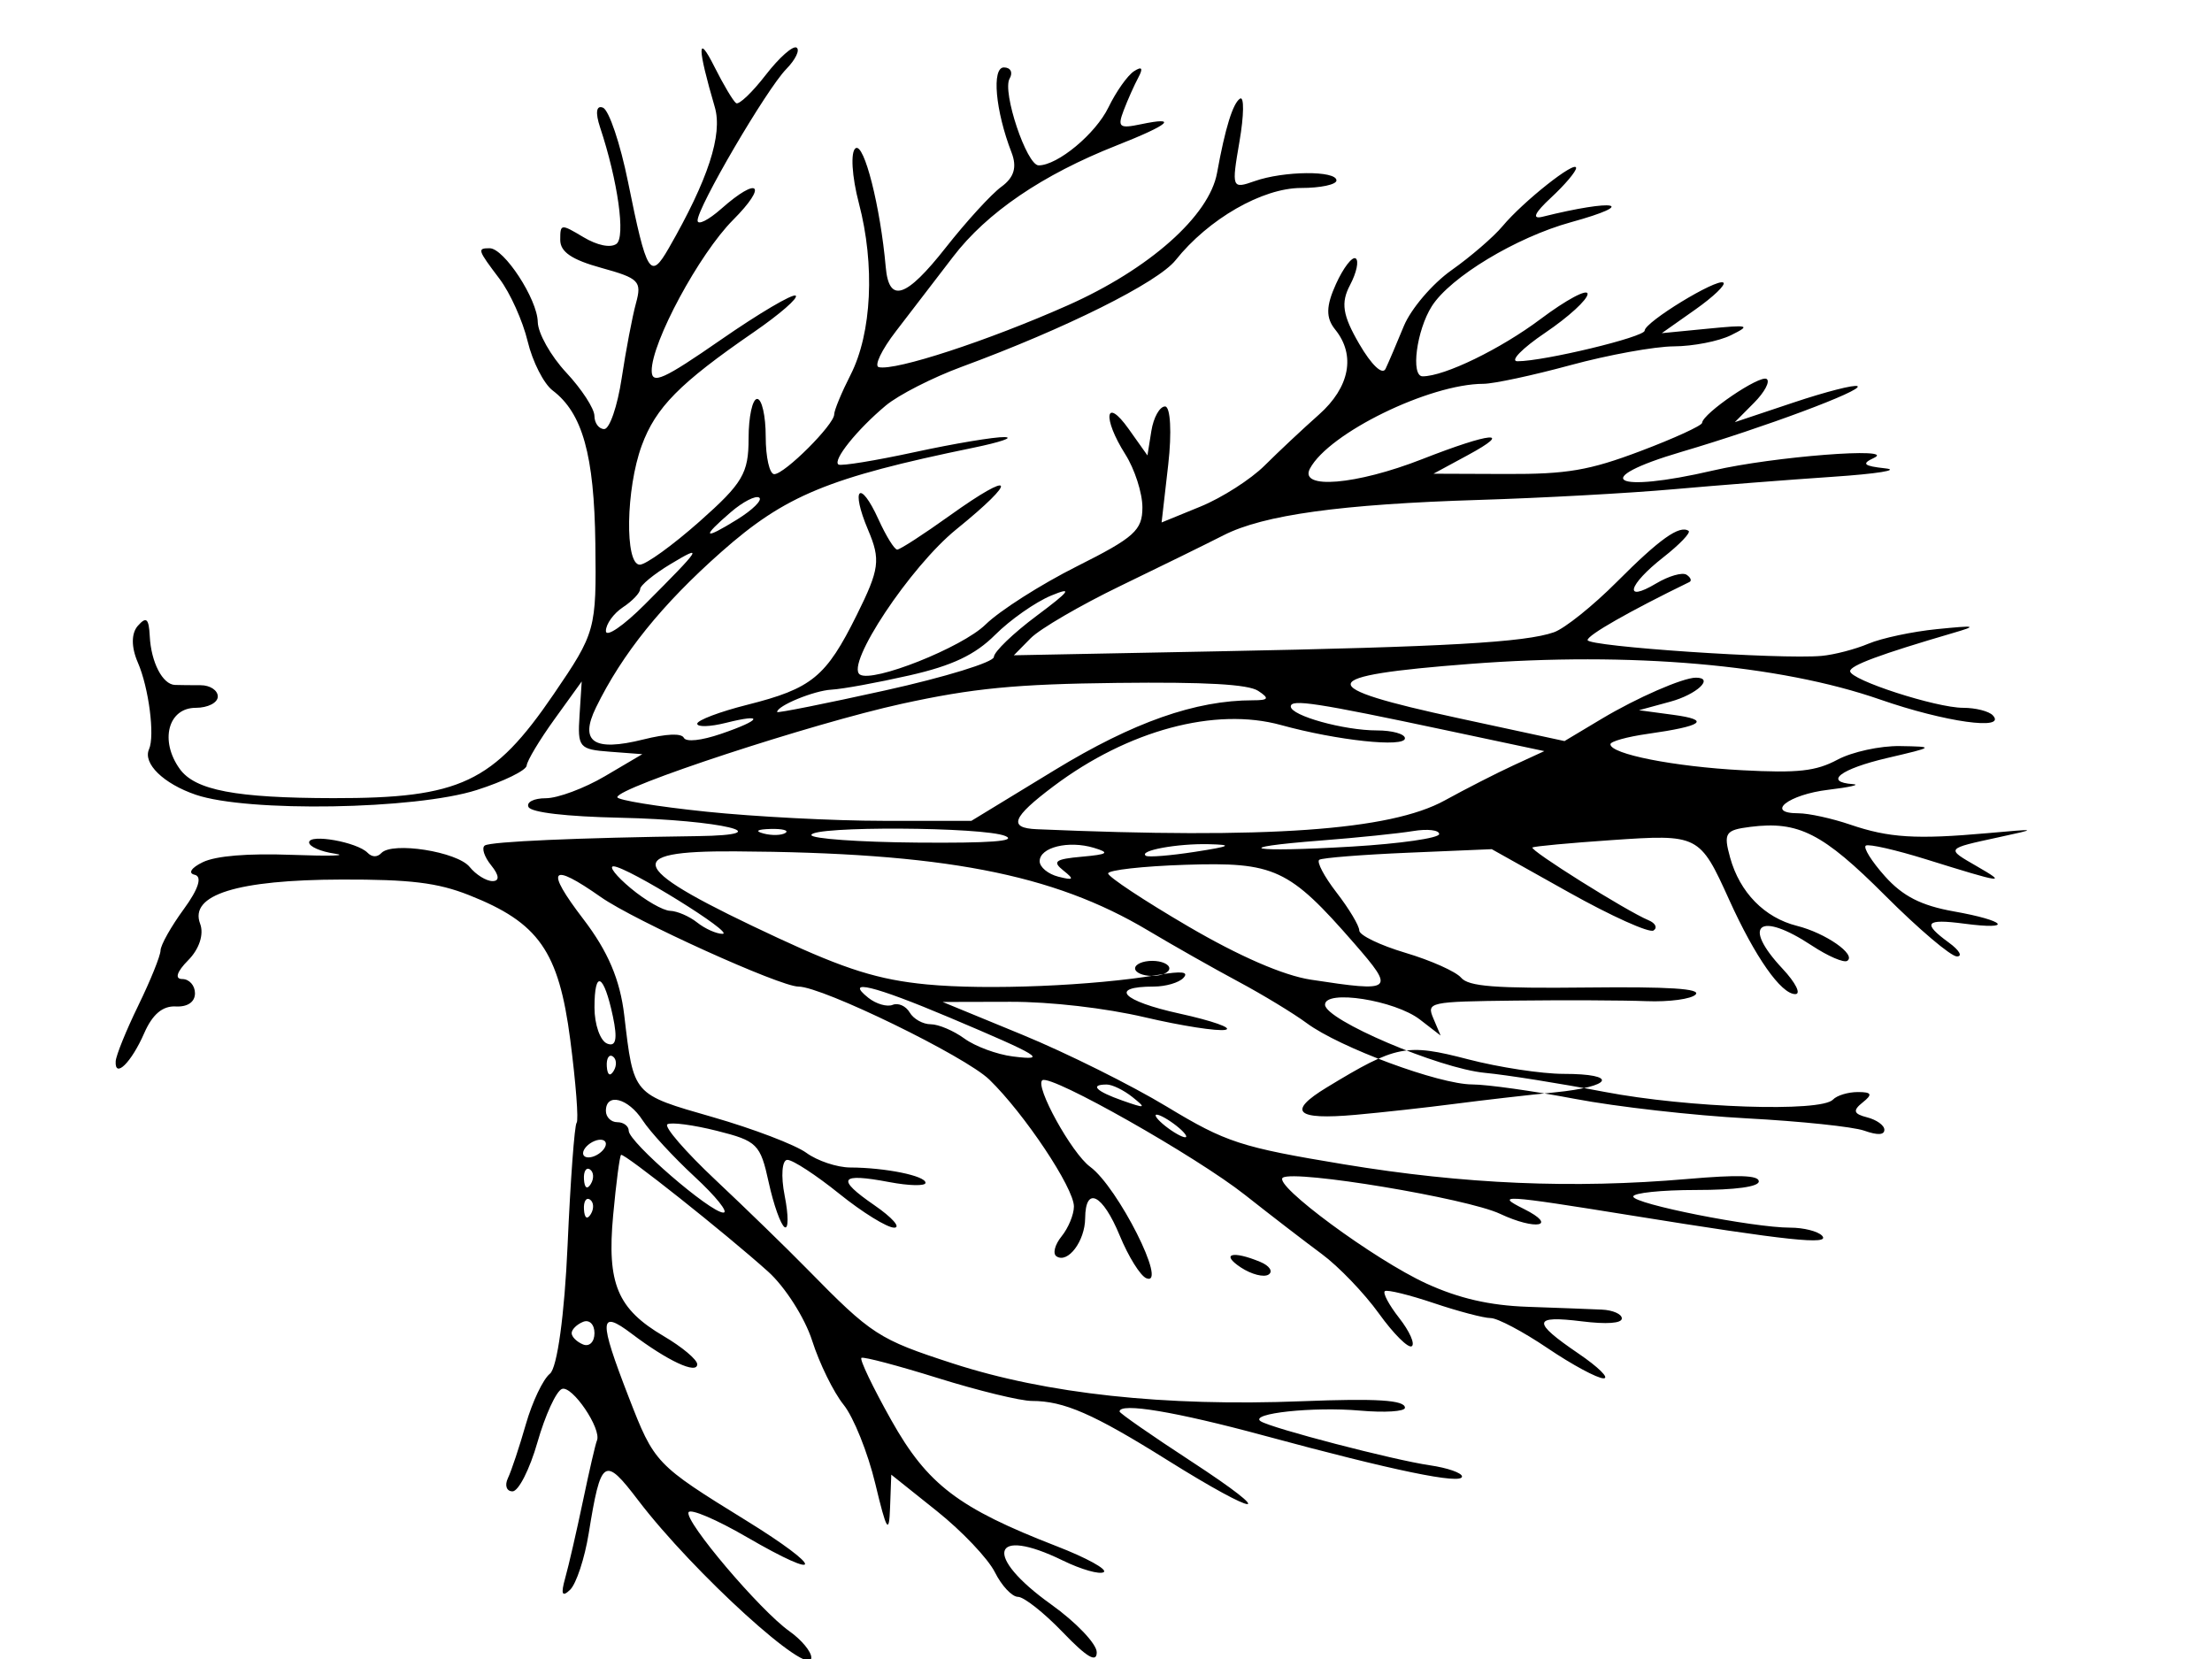 <?xml version="1.0"?><svg width="1024" height="768" xmlns="http://www.w3.org/2000/svg">
 <title>Tree</title>

 <g>
  <title>Layer 1</title>
  <g transform="rotate(90 498.336 396.275)" id="layer1">
   <path fill="#000000" id="path2996" d="m567.499,830.573c-11.51,-5.614 -22.964,-10.242 -25.455,-10.284c-2.49,-0.042 -11.109,-4.895 -19.152,-10.783c-9.29,-6.801 -15.082,-8.626 -15.879,-5.004c-0.704,3.201 -3.259,1.548 -5.825,-3.769c-2.941,-6.094 -4.151,-20.794 -3.394,-41.233c0.647,-17.47 0.399,-26.413 -0.552,-19.874c-0.95,6.539 -3.294,11.89 -5.208,11.89c-4.122,0 -0.176,-22.226 4.808,-27.082c2.092,-2.038 2.135,-4.478 0.111,-6.373c-5.382,-5.039 -0.647,-35.118 6.432,-40.858c3.611,-2.928 6.565,-7.701 6.565,-10.608c0,-3.327 -2.695,-3.099 -7.274,0.614c-4.001,3.244 -8.148,4.574 -9.216,2.956c-1.813,-2.747 -3.586,-43.003 -4.329,-98.315c-0.538,-40.004 -7.496,-10.878 -8.516,35.645c-0.548,25.007 -2.436,41.169 -4.958,42.443c-2.24,1.131 -4.072,-2.469 -4.072,-8.001c0,-5.531 -4.59,-17.846 -10.199,-27.366l-10.199,-17.309l-1.136,15.036c-1.074,14.221 -1.987,14.981 -16.831,14.025l-15.695,-1.01l17.439,12.576c9.591,6.917 19.26,12.721 21.487,12.9c2.227,0.178 7.328,10.587 11.335,23.13c9.061,28.359 10.366,106.087 2.184,130.06c-5.097,14.935 -14.47,24.569 -21.055,21.643c-6.231,-2.769 -28.467,0.097 -40.153,5.175c-7.109,3.089 -13.518,3.084 -17.015,-0.016c-4.431,-3.924 -3.411,-5.081 4.852,-5.501c12.069,-0.614 22.352,-5.942 22.54,-11.679c0.072,-2.18 0.13,-7.53 0.13,-11.89c0,-4.36 2.354,-7.926 5.232,-7.926c2.877,0 5.232,4.598 5.232,10.217c0,12.8 15.243,16.782 28.292,7.391c9.882,-7.112 13.452,-25.885 13.523,-71.112c0.092,-58.706 -7.148,-74.041 -48.166,-102.016c-28.433,-19.392 -29.848,-19.783 -69.755,-19.264c-40.949,0.532 -60.325,5.944 -70.809,19.778c-3.114,4.109 -13.357,9.314 -22.763,11.567c-9.406,2.253 -22.402,8.102 -28.88,12.998c-13.509,10.213 -14.194,10.435 -14.194,4.599c0,-6.703 23.577,-22.097 34.124,-22.281c5.21,-0.091 15.751,-6.023 23.424,-13.183c7.673,-7.16 16.698,-13.031 20.054,-13.046c3.357,-0.016 6.104,-2.06 6.104,-4.545c0,-2.485 -10.594,-6.118 -23.542,-8.074c-12.948,-1.956 -28.553,-4.928 -34.677,-6.606c-10.213,-2.798 -11.57,-1.473 -16.389,16c-3.782,13.715 -7.408,19.05 -12.948,19.05c-7.503,0 -7.535,-0.265 -1.307,-10.693c3.853,-6.452 5.106,-12.519 3.156,-15.297c-3.05,-4.345 -29.221,-0.685 -53.957,7.546c-6.849,2.279 -10.383,1.761 -9.119,-1.336c1.135,-2.781 16.633,-8.007 34.442,-11.612c42.824,-8.669 45.474,-10.297 30.635,-18.825c-31.769,-18.258 -52.604,-25.057 -65.351,-21.326c-27.708,8.111 -34.632,8.185 -18.72,0.199c8.431,-4.231 16.038,-8.767 16.905,-10.08c0.866,-1.313 -5.007,-7.474 -13.052,-13.693c-8.045,-6.218 -13.739,-12.651 -12.654,-14.295c1.085,-1.644 5.553,0.51 9.929,4.785c9.387,9.173 64.284,41.29 70.162,41.048c2.234,-0.092 -0.254,-5.046 -5.53,-11.009c-15.307,-17.302 -11.081,-21.656 5.232,-5.389c15.655,15.612 56.714,37.745 69.828,37.641c6.472,-0.053 4.061,-5.418 -14.389,-32.034c-12.19,-17.585 -21.38,-33.158 -20.424,-34.607c0.956,-1.449 8.576,7.292 16.931,19.425c23.626,34.307 34.794,45.336 52.486,51.834c19.993,7.343 55.131,7.912 55.131,0.894c0,-2.815 -9.025,-15.299 -20.054,-27.742c-17.65,-19.912 -22.25,-22.625 -38.365,-22.625c-10.071,0 -18.311,-1.784 -18.311,-3.963c0,-2.18 7.847,-3.963 17.439,-3.963c9.591,0 17.419,-1.784 17.395,-3.963c-0.053,-4.829 -22.921,-27.743 -27.688,-27.743c-1.878,0 -10.14,-3.423 -18.359,-7.606c-19.261,-9.803 -50.854,-11.327 -79.364,-3.827c-12.411,3.265 -23.878,3.948 -25.482,1.518c-2.606,-3.948 27.053,-11.464 55.023,-13.943c16.937,-1.502 14.377,-9.372 -9.043,-27.802c-12.099,-9.521 -24.769,-21.11 -28.154,-25.751c-4.297,-5.892 -9.088,-7.305 -15.869,-4.679c-19.3,7.473 -39.359,9.269 -39.359,3.524c0,-3.108 2.336,-4.292 5.191,-2.632c6.054,3.52 40.149,-7.901 40.149,-13.449c0,-8.81 -14.606,-26.383 -26.862,-32.32c-7.286,-3.529 -14.816,-8.857 -16.734,-11.84c-2.367,-3.68 -1.422,-4.317 2.94,-1.981c3.535,1.893 10.379,4.945 15.209,6.781c7.753,2.948 8.504,2.018 6.416,-7.949c-3.707,-17.695 0.129,-13.319 9.791,11.17c13.569,34.393 31.101,60.137 51.634,75.816c10.254,7.83 25.706,19.687 34.338,26.348c8.632,6.661 16.136,10.252 16.676,7.98c1.821,-7.666 -12.174,-50.46 -28.598,-87.448c-16.755,-37.734 -41.413,-65.539 -61.32,-69.145c-20.762,-3.761 -32.291,-7.329 -34.38,-10.638c-1.233,-1.952 7.715,-1.834 19.884,0.263c21.536,3.711 22.023,3.526 18.311,-6.985c-4.774,-13.514 -4.984,-37.913 -0.326,-37.913c1.918,0 3.488,7.372 3.488,16.381c0,17.914 14.395,42.936 33.412,58.077c10.386,8.27 31.637,50.891 49.376,99.031c4.966,13.477 13.04,29.296 17.941,35.155c11.139,13.314 25.406,24.75 27.298,21.883c0.787,-1.193 -1.8,-17.084 -5.751,-35.315c-3.95,-18.23 -7.077,-36.915 -6.949,-41.521c0.128,-4.606 2.342,1.86 4.919,14.369c13.844,67.194 22.07,87.105 48.191,116.647c24.361,27.552 47.156,45.922 72.069,58.08c15.964,7.791 20.525,1.071 14.82,-21.831c-2.695,-10.817 -2.988,-17.729 -0.798,-18.835c2.052,-1.037 1.316,-8.027 -1.81,-17.186c-6.449,-18.895 -9.621,-20.283 -5.09,-2.228c1.823,7.266 1.998,13.211 0.388,13.211c-1.61,0 -5.551,-10.409 -8.758,-23.132c-7.558,-29.985 -12.883,-36.479 -41.605,-50.734c-21.204,-10.524 -25.521,-11.099 -39.337,-5.238c-19.432,8.243 -23.909,3.829 -4.878,-4.809c7.685,-3.489 13.973,-7.387 13.973,-8.664c0,-1.277 -7.095,-12.23 -15.766,-24.34c-21.5,-30.026 -17.159,-32.078 6.388,-3.02c17.247,21.284 62.702,51.478 67.211,44.646c3.933,-5.959 -12.504,-47.312 -23.11,-58.141c-6.475,-6.611 -18.617,-25.663 -26.982,-42.337c-13.355,-26.622 -16.68,-30.316 -27.281,-30.316c-6.64,0 -17.707,3.567 -24.594,7.926c-16.898,10.697 -27.038,9.308 -11.669,-1.598l12.207,-8.663l-11.335,-1.81c-6.234,-0.995 -11.335,-3.853 -11.335,-6.351c0,-2.498 12.084,-3.157 26.853,-1.465l26.853,3.077l-7.369,-18.016c-4.053,-9.909 -12.605,-23.273 -19.005,-29.698c-6.4,-6.425 -16.99,-17.72 -23.533,-25.1c-12.677,-14.298 -27.566,-17.142 -39.419,-7.531c-5.379,4.361 -10.831,4.266 -21.037,-0.366c-7.577,-3.439 -12.919,-7.553 -11.871,-9.14c1.048,-1.588 6.598,-0.408 12.333,2.621c8.223,4.343 13.975,3.447 27.208,-4.238c9.839,-5.714 14.617,-10.769 11.549,-12.219c-2.877,-1.361 -11.757,-5.153 -19.732,-8.428c-7.975,-3.274 -19.629,-13.212 -25.898,-22.084c-6.268,-8.872 -15.438,-19.502 -20.377,-23.624c-11.483,-9.582 -30.831,-34.033 -26.957,-34.068c1.622,-0.016 7.795,5.202 13.718,11.591c7.136,7.699 10.126,9.036 8.864,3.963c-8.388,-33.718 -6.222,-44.912 2.541,-13.135c6.99,25.347 25.425,55.865 38.9,64.395c11.16,7.065 32.428,9.842 32.428,4.235c0,-10.108 -12.589,-36.021 -26.532,-54.617c-8.967,-11.958 -14.186,-21.742 -11.599,-21.742c2.587,0 10.655,8.805 17.93,19.567c7.274,10.762 13.226,16.559 13.226,12.882c0,-12.259 -11.224,-58.871 -14.176,-58.871c-3.927,0 -24.284,-33.323 -22.245,-36.413c0.889,-1.346 6.522,4.512 12.519,13.019l10.903,15.468l-2.061,-21.137c-1.888,-19.365 -1.636,-20.277 3.011,-10.88c2.79,5.642 5.11,17.531 5.155,26.421c0.046,8.89 3.962,30.431 8.703,47.869c4.741,17.438 8.628,35.576 8.637,40.308c0.047,24.988 22.82,71.575 39.253,80.3c9.81,5.208 7.572,-21.437 -4.36,-51.913c-12.586,-32.146 -13.509,-42.683 -1.852,-21.137l8.577,15.853l0.126,-33.704c0.105,-28.155 -1.64,-38.378 -10.594,-62.09c-5.896,-15.612 -11.781,-28.461 -13.079,-28.553c-4.382,-0.31 -22.365,-26.77 -20.31,-29.883c1.121,-1.698 6.077,0.923 11.015,5.825l8.977,8.912l-9.103,-27.216c-5.007,-14.969 -8.403,-28.277 -7.547,-29.574c1.898,-2.876 19.197,43.493 30.349,81.351c12.794,43.432 19.514,32.025 8.641,-14.667c-6.412,-27.537 -10.927,-85.39 -5.799,-74.309c2.741,5.923 3.741,4.834 4.85,-5.284c0.768,-7.01 2.517,3.899 3.886,24.244c1.369,20.344 3.972,53.635 5.785,73.98c1.813,20.344 4.03,60.769 4.928,89.832c1.974,63.938 6.934,99.832 16.344,118.277c3.88,7.606 14.421,29.069 23.424,47.696c9.003,18.627 19.921,37.367 24.262,41.644l7.893,7.777l-1.832,-94.487c-2.047,-105.588 -4.128,-142.246 -8.833,-155.564c-1.758,-4.977 -12.262,-18.082 -23.342,-29.122c-19.818,-19.747 -26.369,-28.955 -23.591,-33.164c0.774,-1.172 6.302,4.109 12.285,11.737c12.786,16.301 21.216,18.583 12.067,3.267c-3.483,-5.83 -5.295,-12.171 -4.028,-14.091c1.267,-1.92 2.786,-2.5 3.375,-1.289c13.451,27.65 24.55,47.118 26.862,47.118c3.002,0 9.037,-89.26 7.324,-108.327c-0.522,-5.813 -3.061,-15.571 -5.643,-21.686c-2.581,-6.114 -5.617,-20.382 -6.746,-31.706c-1.816,-18.213 -1.607,-19.064 1.812,-7.378c9.846,33.652 15.007,47.558 17.651,47.558c4.065,0 16.96,-39.78 16.96,-52.32c0,-5.757 1.57,-11.937 3.488,-13.733c7.162,-6.707 3.12,22.151 -7.298,52.095c-16.25,46.708 -22.237,115.5 -16.52,189.83c5.567,72.378 10.462,73.382 25.188,5.166l10.537,-48.814l-10.313,-17.233c-9.726,-16.251 -19.033,-37.563 -19.033,-43.582c0,-8.72 7.762,-0.461 11.107,11.818l3.958,14.532l2.133,-15.853c2.374,-17.649 5.181,-13.869 8.827,11.89c1.337,9.446 3.493,17.174 4.79,17.174c4.556,0 10.357,-29.381 12.033,-60.94c1.376,-25.913 0.463,-34.179 -4.883,-44.181c-3.617,-6.767 -6.452,-19.769 -6.301,-28.892c0.269,-16.228 0.39,-16.1 5.522,5.87c5.05,21.617 11.145,29.601 12.1,15.853c0.252,-3.633 1.43,1.528 2.616,11.47c2.201,18.444 10.876,29.459 10.876,13.809c0,-4.746 2.367,-15.566 5.261,-24.043c6.101,-17.876 6.887,-30.452 3.956,-63.325c-2.113,-23.699 -2.107,-23.716 1.899,-5.284c5.354,24.639 5.102,24.451 13.436,9.996c8.211,-14.241 7.958,-12.396 -3.222,23.47c-4.378,14.047 -7.243,26.627 -6.365,27.957c0.878,1.33 7.264,-2.65 14.193,-8.843c9.227,-8.248 13.58,-16.788 16.269,-31.92c4.301,-24.201 8.725,-27.952 5.67,-4.807c-2.377,18.005 -0.349,19.644 8.793,7.108c3.508,-4.81 6.378,-6.475 6.378,-3.701c0,2.775 -12.682,17.721 -28.183,33.214c-28.916,28.903 -34.617,40.096 -31.799,62.435c1.463,11.598 2.826,12.492 14.233,9.337c16.117,-4.458 27.82,-15.921 31.59,-30.943c3.325,-13.252 13.328,-27.626 16.198,-23.278c1.029,1.559 -2.148,8.924 -7.06,16.366c-16.157,24.48 -9.688,32.682 10.712,13.58c6.461,-6.05 11.747,-8.699 11.747,-5.886c0,6.572 -17.108,18.568 -43.597,30.569c-30.254,13.708 -30.465,14.123 -27.685,54.606c1.312,19.115 2.836,35.529 3.384,36.477c1.036,1.789 29.436,-43.479 33.703,-53.72c1.334,-3.203 3.469,-4.243 4.745,-2.311c1.275,1.932 -6.673,19.572 -17.664,39.199l-19.982,35.686l1.639,38.684c0.901,21.276 2.372,39.795 3.268,41.153c0.896,1.358 7.74,-2.251 15.208,-8.019c7.468,-5.769 15.362,-10.489 17.543,-10.489c2.181,0 6.829,-9.624 10.33,-21.387c3.501,-11.763 8.68,-23.349 11.508,-25.747c4.073,-3.453 5.018,-15.574 4.545,-58.267c-0.422,-38.036 0.531,-52.849 3.236,-50.316c2.109,1.975 3.496,12.256 3.083,22.847c-0.413,10.591 -0.532,37.846 -0.264,60.566c0.474,40.158 0.706,41.216 8.335,37.979l7.847,-3.329l-7.399,9.579c-8.969,11.612 -14.038,43.926 -6.89,43.926c7.042,0 29.539,-52.745 31.554,-73.98c0.965,-10.172 4.93,-35.089 8.812,-55.37c7.422,-38.785 9.495,-100.25 3.569,-105.8c-1.918,-1.796 -3.488,-6.983 -3.488,-11.527c0,-6.434 1.067,-6.92 4.824,-2.195c3.72,4.678 5.291,4.221 6.866,-1.995c1.123,-4.434 3.716,-8.061 5.762,-8.061c2.476,0 2.617,3.123 0.42,9.343c-1.815,5.139 -4.372,29.512 -5.682,54.164c-1.31,24.652 -5.373,60.534 -9.03,79.738c-3.656,19.205 -6.663,40.606 -6.681,47.558c-0.04,15.36 -17.061,61.316 -28.368,76.589c-4.522,6.108 -13.184,20.376 -19.249,31.706c-6.066,11.33 -16.703,30.111 -23.64,41.737c-26.335,44.139 -36.09,95.048 -36.643,191.243c-0.309,53.731 7.708,49.733 40.161,-20.027c14.511,-31.193 19.295,-46.525 21.432,-68.695c2.697,-27.975 0.682,-76.888 -4.417,-107.269c-1.836,-10.936 -1.429,-14.247 1.422,-11.578c2.197,2.057 3.993,8.215 3.993,13.684c0,21.041 6.663,14.722 12.493,-11.848c3.353,-15.281 6.739,-24.874 7.525,-21.318c0.786,3.556 -1.828,20.36 -5.807,37.342c-4.282,18.274 -7.205,43.674 -7.161,62.23l0.075,31.354l15.221,-36.99c8.372,-20.344 23.344,-50.42 33.272,-66.835c16.549,-27.362 18.767,-34.177 26.663,-81.906c9.223,-55.756 11.37,-106.025 6.794,-159.067c-2.046,-23.707 -1.729,-33.027 1.122,-33.027c2.49,0 3.972,10.848 3.972,29.063c0,15.985 1.363,29.063 3.028,29.063c3.417,0 14.411,-55.46 14.411,-72.693c0,-6.177 1.67,-12.794 3.71,-14.705c4.458,-4.174 2.353,15.657 -9.391,88.482c-9.583,59.423 -9.809,63.212 -2.964,49.503c7.993,-16.006 10.082,-5.61 2.229,11.088c-7.185,15.278 -20.44,94.916 -16.732,100.534c3.184,4.824 38.028,-42.436 49.042,-66.517c6.854,-14.986 10.133,-29.252 10.741,-46.741c0.481,-13.845 1.067,-29.333 1.302,-34.419c0.235,-5.086 2.068,-9.247 4.073,-9.247c2.278,0 2.786,6.941 1.356,18.495c-2.833,22.882 0.177,23.207 14.887,1.605c6.326,-9.289 11.501,-14.528 11.501,-11.641c0,2.887 -6.278,14.536 -13.951,25.888c-7.673,11.352 -13.951,23.221 -13.951,26.377c0,3.155 -3.115,14.994 -6.923,26.309c-3.807,11.315 -6.308,21.505 -5.556,22.644c0.752,1.139 6.367,-1.846 12.479,-6.634c6.111,-4.788 11.978,-7.392 13.038,-5.787c1.06,1.606 -5.756,8.444 -15.147,15.197c-9.391,6.753 -21.782,18.65 -27.537,26.438c-5.755,7.788 -18.052,23.765 -27.326,35.504c-17.883,22.635 -55.869,89.711 -53.143,93.841c2.466,3.736 33.811,-13.542 40.071,-22.089c9.405,-12.84 55.759,-36.215 51.601,-26.021c-1.123,2.752 -9.988,8.283 -19.701,12.29c-19.257,7.945 -23.261,15.897 -8.068,16.025c10.584,0.089 21.109,8.009 17.636,13.271c-1.219,1.847 -5.386,0.787 -9.261,-2.355c-3.875,-3.142 -10.092,-5.712 -13.816,-5.712c-8.591,0 -42.967,22.914 -58.743,39.156c-10.824,11.144 -43.064,77.321 -43.064,88.396c0,8.496 -30.574,75.983 -41.413,91.413c-16.463,23.435 -13.202,26.022 10.221,8.108c14.88,-11.38 28.024,-16.969 44.469,-18.909c37.215,-4.389 36.439,-3.714 47.16,-41.001c5.389,-18.742 12.829,-38.232 16.534,-43.311c3.705,-5.079 6.757,-14.217 6.783,-20.306c0.07,-16.316 3.841,-34.85 7.091,-34.85c1.561,0 1.404,7.571 -0.347,16.824c-4.351,22.983 -1.613,24.752 10.683,6.902c5.735,-8.324 10.427,-12.471 10.427,-9.216c0,3.256 -7.063,14.688 -15.695,25.404c-8.632,10.717 -15.695,21.531 -15.695,24.032c0,2.5 7.455,3.068 16.567,1.261c9.112,-1.807 15.68,-1.805 14.596,0.004c-1.084,1.809 -10.44,5.136 -20.792,7.393c-17.666,3.852 -19.129,5.326 -23.819,23.995c-2.748,10.94 -4.103,21.246 -3.01,22.902c1.093,1.656 12.698,-8.386 25.789,-22.315c13.091,-13.929 31.649,-33.019 41.241,-42.423c30.492,-29.896 32.482,-32.966 43.667,-67.391c14.099,-43.39 20.005,-98.005 17.493,-161.754c-1.363,-34.584 -0.536,-47.558 3.031,-47.558c1.736,0 2.327,9.368 1.313,20.818c-1.911,21.59 1.288,51.485 4.921,45.981c3.199,-4.847 17.956,-61.506 20.388,-78.277c1.191,-8.218 3.536,-14.942 5.21,-14.942c3.835,0 -2.718,31.715 -18.897,91.45c-11.14,41.131 -15.47,67.078 -11.195,67.078c0.775,0 11.111,-14.862 22.969,-33.027c26.824,-41.09 26.39,-32.038 -0.528,10.987c-21.41,34.221 -27.336,47.8 -27.34,62.645c-0.002,5.277 -4.749,24.794 -10.549,43.372c-5.801,18.577 -10.029,34.561 -9.397,35.519c0.632,0.959 13.62,-5.262 28.86,-13.823c29.812,-16.747 40.687,-31.023 58.368,-76.626c5.352,-13.805 10.734,-23.58 11.959,-21.724c1.225,1.857 -1.192,10.384 -5.372,18.949c-16.201,33.201 -2.224,36.942 20.302,5.433c8.311,-11.625 18.297,-21.137 22.19,-21.137c5.03,0 2.34,4.553 -9.3,15.737c-9.008,8.655 -16.378,17.982 -16.378,20.727c0,2.745 -5.133,7.557 -11.407,10.695c-6.274,3.137 -19.001,15.211 -28.282,26.831l-16.875,21.128l15.203,0.556c12.732,0.465 10.952,1.575 -10.955,6.824c-14.387,3.448 -30.867,10.06 -36.621,14.694c-5.755,4.634 -19.095,11.182 -29.646,14.551c-10.55,3.369 -24.953,12.558 -32.005,20.419c-17.769,19.807 -54.94,66.632 -54.011,68.039c0.42,0.637 13.006,2.289 27.968,3.671c31.663,2.926 43.336,-1.953 55.935,-23.378c5.028,-8.55 10.891,-15.544 13.029,-15.544c4.837,0 -1.546,13.692 -14.151,30.358c-11.404,15.077 -6.618,15.301 29.329,1.372c30.703,-11.897 31.234,-12.403 57.136,-54.35c22.408,-36.289 28.683,-36.452 7.62,-0.199c-8.052,13.86 -13.194,25.929 -11.427,26.822c4.034,2.037 45.412,-33.031 55.078,-46.679c3.96,-5.592 9.453,-10.155 12.207,-10.14c10.258,0.054 -39.323,54.632 -72.78,80.114c-20.663,15.738 -19.641,17.277 15.234,22.928c11.635,1.885 23.406,5.768 26.158,8.627c3.585,3.725 2.037,4.366 -5.459,2.258c-5.755,-1.618 -21.812,-5.314 -35.684,-8.214c-13.871,-2.9 -26.427,-5.805 -27.902,-6.456c-5.344,-2.358 -25.825,11.535 -23.913,16.222c1.079,2.646 12.183,7.732 24.676,11.304c12.492,3.571 22.714,8.762 22.714,11.535c0,2.773 -2.747,3.733 -6.103,2.133c-3.357,-1.6 -14.58,-5.334 -24.94,-8.297c-10.36,-2.964 -20.898,-7.98 -23.417,-11.148c-2.676,-3.365 -27.365,-6.763 -59.375,-8.171c-30.137,-1.326 -55.697,-3.213 -56.8,-4.194c-1.103,-0.981 -18.413,0.35 -38.466,2.958c-40.966,5.327 -54.176,14.584 -66.93,46.901c-5.742,14.55 -7.276,27.117 -7.194,58.923c0.126,48.432 7.058,70.613 20.475,65.511c4.851,-1.845 11.718,0.405 16.881,5.531c5.316,5.278 8.704,6.348 8.704,2.749c0,-3.241 2.964,-5.892 6.588,-5.892c4.055,0 6.402,3.439 6.104,8.945c-0.327,6.036 3.676,10.762 12.309,14.532c13.623,5.948 21.285,13.7 13.074,13.228c-2.718,-0.156 -14.358,-4.877 -25.867,-10.491l-0,0zm156.948,-205.88c1.186,-2.906 -1.169,-5.284 -5.232,-5.284c-4.063,0 -6.417,2.378 -5.232,5.284c1.186,2.906 3.54,5.284 5.232,5.284c1.692,0 4.046,-2.378 5.232,-5.284zm-87.193,-5.284c-1.186,-2.906 -3.725,-5.284 -5.643,-5.284c-1.918,0 -2.518,2.378 -1.332,5.284c1.186,2.906 3.725,5.284 5.643,5.284c1.918,0 2.518,-2.378 1.332,-5.284zm12.861,1.674c-2.518,-1.526 -5.526,-1.339 -6.685,0.417c-1.159,1.756 0.901,3.005 4.578,2.776c4.063,-0.254 4.889,-1.506 2.107,-3.193l0,0zm13.951,0c-2.518,-1.526 -5.526,-1.339 -6.685,0.417c-1.159,1.756 0.901,3.005 4.578,2.776c4.063,-0.254 4.889,-1.506 2.107,-3.193l0,0zm-78.899,-7.521c1.671,-4.098 -2.084,-4.899 -12.558,-2.68c-19.85,4.207 -21.954,8.526 -4.153,8.526c7.879,0 15.4,-2.631 16.711,-5.846zm-203.338,-17.498c-26.454,-26.396 -27.937,-27.34 -18.627,-11.856c4.65,7.734 9.863,14.063 11.584,14.063c1.721,0 5.483,3.567 8.361,7.926c2.877,4.36 7.83,7.926 11.006,7.926c3.176,0 -2.37,-8.127 -12.324,-18.06zm141.88,-11.678c0.106,-3.277 2.547,-8.918 5.425,-12.536c2.877,-3.618 5.232,-8.895 5.232,-11.727c0,-6.074 -31.048,44.038 -31.251,50.439c-0.076,2.401 4.483,-1.166 10.132,-7.926c5.649,-6.76 10.357,-14.972 10.463,-18.25zm74.089,26.128c-2.518,-1.526 -5.526,-1.339 -6.685,0.417c-1.159,1.756 0.901,3.005 4.578,2.776c4.063,-0.254 4.889,-1.506 2.107,-3.193l0,0zm23.76,-1.675c0,-2.906 1.791,-5.284 3.98,-5.284c5.208,0 37.873,-37.785 37.873,-43.81c0,-2.557 -7.455,3.408 -16.567,13.256c-9.112,9.847 -20.883,20.699 -26.158,24.116c-10.295,6.668 -12.945,17.007 -4.36,17.007c2.877,0 5.232,-2.378 5.232,-5.284zm-143.767,-40.997c2.342,-22.548 4.258,-59.43 4.258,-81.958l0,-40.961l-23.542,-38.63c-22.137,-36.324 -32.262,-65.104 -32.262,-91.704c0,-7.272 -0.863,-7.752 -4.36,-2.425c-3.051,4.648 -4.157,24.237 -3.686,65.269c0.54,46.981 2.462,66.796 9.675,99.743c9.059,41.381 38.7,131.663 43.226,131.663c1.338,0 4.348,-18.449 6.69,-40.997zm-135.239,-14.467c-4.498,-7.254 -9.064,-11.847 -10.147,-10.207c-1.083,1.64 1.932,7.523 6.699,13.072c11.913,13.869 13.175,12.821 3.448,-2.865zm145.092,-22.369c-1.159,-1.756 -1.983,1.365 -1.832,6.936c0.167,6.156 0.994,7.408 2.107,3.193c1.008,-3.815 0.884,-8.372 -0.275,-10.128l-0,0zm-65.994,-46.284c-6.105,-27.576 -13.057,-50.166 -15.45,-50.2c-2.392,-0.037 -10.998,-8.98 -19.123,-19.879c-11.484,-15.403 -13.552,-16.874 -9.288,-6.605c3.017,7.266 11.181,18.911 18.141,25.878c9.276,9.285 14.291,19.868 18.78,39.632c3.368,14.831 6.341,31.083 6.606,36.117c0.426,8.087 7.455,25.195 10.352,25.195c0.595,0 -3.913,-22.562 -10.018,-50.138zm70.472,-14.595c0.287,-33.833 -0.647,-46.44 -3.032,-40.953c-4.282,9.848 -4.698,89.832 -0.467,89.832c1.697,0 3.272,-21.996 3.5,-48.879zm75.117,11.254c-1.06,-2.598 0.527,-6.15 3.526,-7.893c2.999,-1.744 5.453,-6.114 5.453,-9.712c0,-3.598 2.974,-10.62 6.609,-15.603c3.635,-4.984 7.364,-15.045 8.286,-22.357c2.098,-16.625 -0.19,-12.91 -18.025,29.279c-14.771,34.939 -18.166,48.92 -9.115,37.54c2.856,-3.592 4.326,-8.655 3.267,-11.253zm-81.305,-66.738c4.586,-106.736 0.576,-163.591 -13.32,-188.829c-5.361,-9.737 -12.693,-24.098 -16.293,-31.912l-6.545,-14.208l-9.61,45.277c-12.806,60.333 -14.61,72.098 -11.059,72.098c4.263,0 11.09,-24.552 11.09,-39.881c0,-7.129 1.641,-12.962 3.646,-12.962c4.374,0 1.016,31.397 -6.135,57.353c-8.418,30.557 2.433,70.878 28.355,105.361c14.417,19.179 19.298,21.071 19.872,7.703zm21.98,-9.995c1.794,-7.081 1.268,-7.506 -2.862,-2.313c-4.188,5.266 -5.288,3.804 -6.391,-8.5c-1.093,-12.185 -1.833,-13.196 -4.114,-5.614c-3.54,11.771 -0.246,25.1 6.202,25.1c2.732,0 5.956,-3.903 7.165,-8.674zm103.63,-29.637c3.792,-10.781 3.64,-11.213 -1.621,-4.637c-3.192,3.989 -5.803,9.339 -5.803,11.89c0,8.072 3.099,5.044 7.424,-7.252zm-80.656,-30.403c13.882,-23.724 22.745,-44.115 24.69,-56.806c5.88,-38.363 5.156,-39.224 -16.854,-20.052c-34.605,30.145 -37.682,36.769 -36.324,78.197c0.643,19.618 2.443,35.669 4,35.669c1.557,0 12.576,-16.654 24.487,-37.009zm-34.483,-3.147c-2.568,-16.582 -3.261,-17.856 -3.543,-6.514c-0.364,14.634 2.979,32.819 5.367,29.2c0.752,-1.14 -0.069,-11.349 -1.824,-22.686zm132.129,4.514c0,-1.453 -2.354,0.318 -5.232,3.936c-2.877,3.618 -5.232,7.767 -5.232,9.22c0,1.453 2.354,-0.318 5.232,-3.936c2.878,-3.618 5.232,-7.767 5.232,-9.221zm-134.577,-77.365c-1.324,-22.131 -3.93,-40.237 -5.791,-40.237c-1.862,0 -2.482,5.45 -1.379,12.11c1.103,6.661 3.064,25.746 4.357,42.411c3.426,44.161 5.637,32.932 2.813,-14.284zm59.89,92.612c0,-4.359 -1.57,-7.926 -3.488,-7.926c-1.918,0 -3.488,3.567 -3.488,7.926c0,4.36 1.57,7.926 3.488,7.926c1.918,0 3.488,-3.567 3.488,-7.926zm138.24,-53.885c-1.429,-2.165 -4.058,-0.438 -5.843,3.837c-5.37,12.865 -3.759,18.582 2.544,9.032c3.243,-4.913 4.727,-10.704 3.298,-12.869zm-73.939,-40.23c-1.089,-12.177 -3.374,-32.84 -5.077,-45.919c-1.703,-13.078 -4.093,-33.885 -5.31,-46.237c-2.658,-26.99 -8.574,-29.859 -8.574,-4.159c0,10.065 -3.036,29.97 -6.747,44.234c-7.455,28.656 -6.555,33.171 13.047,65.422c11.222,18.464 15.137,14.339 12.661,-13.342z"/>
  </g>
 </g>
</svg>